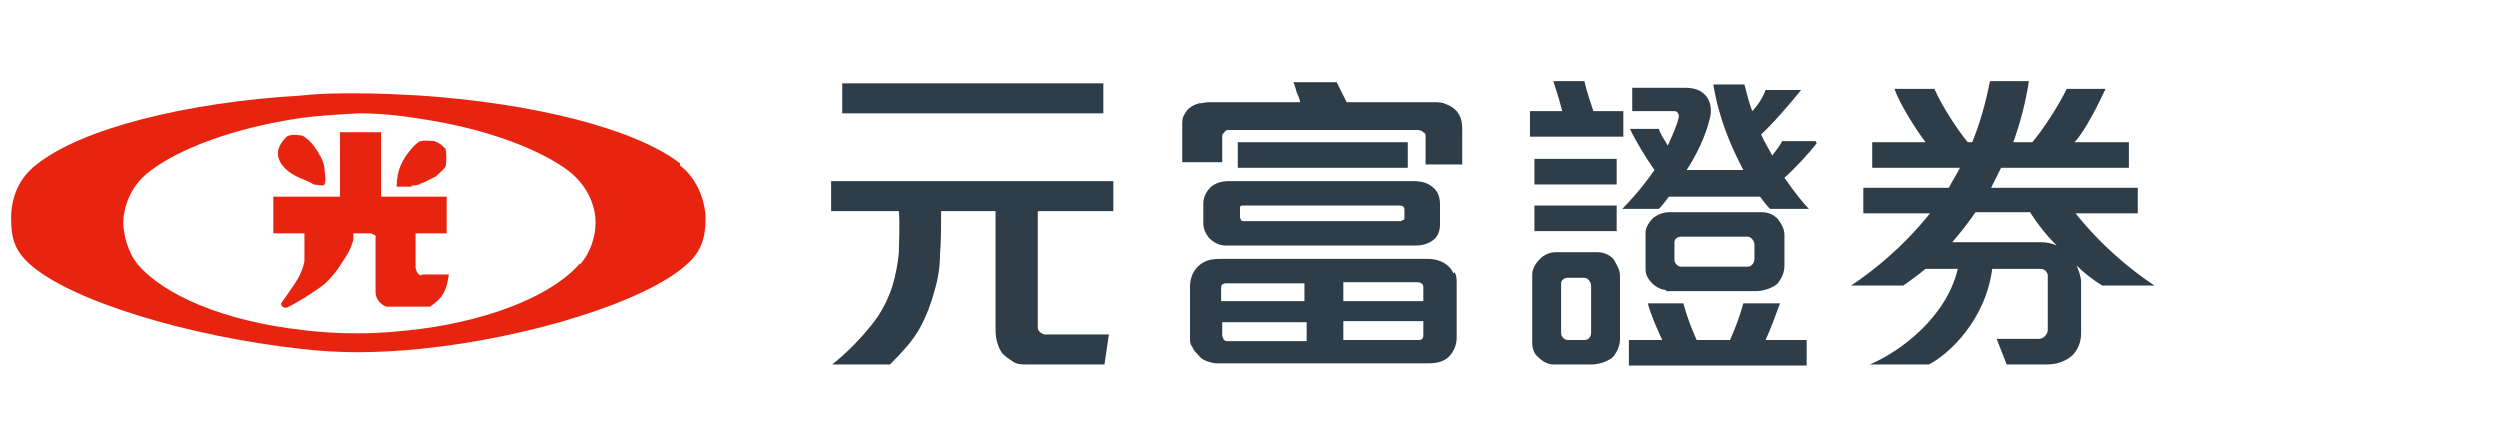 <?xml version="1.0" encoding="UTF-8"?>
<svg id="_圖層_1" data-name="圖層_1" xmlns="http://www.w3.org/2000/svg" version="1.1" viewBox="0 0 225 40">
  <!-- Generator: Adobe Illustrator 29.0.1, SVG Export Plug-In . SVG Version: 2.1.0 Build 192)  -->
  <defs>
    <style>
      .st0 {
        fill-rule: evenodd;
      }

      .st0, .st1 {
        fill: #e72410;
      }

      .st2 {
        fill: #2e3d47;
      }
    </style>
  </defs>
  <g>
    <path class="st1" d="M61.2,14.7c-4-3.1-13.1-5.4-23.4-6.1-1.8-.1-3.7-.2-5.6-.2s-3.4,0-5.1.2h0c-10.4.6-19.8,3-23.8,6.2-1.6,1.2-2.3,3-2.3,4.8s.3,2.9,1.6,4.1c3.7,3.4,14.5,6.6,24.5,7.7,1.7.2,3.5.3,5.1.3s3.7-.1,5.6-.3c9.9-1,20.4-4.3,24-7.6,1.4-1.2,1.7-2.6,1.7-4.1s-.7-3.6-2.3-4.8ZM52.2,23.7c-2.3,2.7-7.6,5-14.3,5.9-1.7.2-3.6.4-5.6.4s-3.5-.1-5.1-.3c-7-.8-12.4-3.1-14.8-5.9-.9-1.1-1.3-2.7-1.3-3.8s.5-3.2,2.4-4.6c2.6-2,7.5-3.9,13.7-4.8,1.6-.2,3.3-.3,5.1-.4,1.9,0,3.8.2,5.6.5,6,.9,10.8,2.8,13.3,4.7,1.9,1.5,2.4,3.4,2.4,4.6s-.4,2.7-1.4,3.8Z"/>
    <path class="st0" d="M37,16.7c.3,0,.6,0,.9-.2.4-.1.8-.4,1.3-.6.3-.3.6-.5.9-.9.1-.6.1-1.1,0-1.6-.3-.3-.5-.5-1-.7-.4,0-.8-.1-1.2,0-.2,0-.5.3-.7.5-1,1.1-1.5,2.1-1.5,3.6.5,0,1,0,1.4,0ZM27.2,16.1c.4.2.8.3,1,.5.3,0,.9.2,1,0,.2-.5,0-1,0-1.5-.1-.7-.5-1.3-.9-1.9-.3-.4-.7-.8-1.1-1,0,0,0,0-.1,0-.4-.1-1-.1-1.3.1-.5.5-1,1.2-.7,2,.3.9,1.3,1.5,2.1,1.8ZM37.9,24.8h0c-.3-.1-.4-.3-.5-.7v-3.1h2.8v-3.3h-5.9s0-5.8,0-5.8h-3.7v5.8h-3.4s-2.6,0-2.6,0v3.3h2.8c0,.6,0,1.4,0,2,0,.2,0,.4,0,.5-.1.5-.3,1.1-.6,1.6-.5.8-1,1.5-1.5,2.2,0,.4.4.4.5.4.6-.3,1.1-.6,1.6-.9.5-.3.9-.6,1.5-1,.7-.5,1.5-1.5,1.9-2.2.4-.6.7-1,1-2v-.6c.1,0,1.6,0,1.6,0l.4.2v5.1c0,.7.6,1.2,1,1.3h2.2c0,0,1.1,0,1.1,0h.6c1.2-.8,1.5-1.5,1.7-2.9h-2.4Z"/>
  </g>
  <g>
    <g>
      <path class="st2" d="M99.5,32.8h-7.1c-.5,0-.9,0-1.3-.3-.3-.2-.6-.4-.9-.7-.4-.6-.6-1.3-.6-2.1v-10.7h-4.9c0,1.4,0,2.7-.1,3.9,0,1.2-.2,2.3-.5,3.3-.3,1.1-.7,2.2-1.3,3.3-.6,1.1-1.5,2.1-2.7,3.3h-5.2c1.5-1.2,2.6-2.4,3.5-3.5s1.5-2.3,1.9-3.5c.3-1,.5-2,.6-3.1,0-1.1.1-2.3,0-3.7h-6.1v-2.7h25.4v2.7h-6.8v10.4c0,.2,0,.3.2.5.2.1.3.2.4.2h5.8l-.4,2.7ZM75.8,10.2v-2.7h23.5v2.7h-23.5Z"/>
      <path class="st2" d="M128.3,14.5v-2.2c0-.2,0-.3-.2-.4-.1-.1-.3-.2-.5-.2h-17.1c0,0-.2,0-.3.2-.1.1-.2.2-.2.3v2.4h-3.6v-3.4c0-.3,0-.6.2-.9.1-.2.3-.5.5-.6.2-.2.5-.3.8-.4.3,0,.6-.1.9-.1h8.2c0-.3-.2-.6-.3-.9-.1-.4-.2-.7-.3-.9h3.9c.3.6.6,1.2.9,1.8h7.9c.4,0,.7,0,1.1.2.3.1.6.3.8.5.4.4.6.9.6,1.7v3.2h-3.3ZM111.4,15.1v-2.3h15.3v2.3h-15.3Z"/>
      <path class="st2" d="M193.9,25.7c-2.1-1.4-4.7-3.5-7.1-6.5h5.6v-2.3h-13.2c.3-.6.6-1.2.9-1.8h11.5v-2.3h-4.9c.9-.9,2.2-3.5,2.8-4.8h-3.5c-.6,1.3-2.2,3.8-3.1,4.8h-1.7c.6-1.7,1.1-3.5,1.4-5.5h-3.5c-.4,2-.9,3.8-1.6,5.5h-.4c-1-1.2-2.4-3.4-3-4.8h-3.6c.5,1.4,1.9,3.6,2.8,4.8h-4.8v2.3h7.9c-.3.6-.7,1.2-1,1.8h-7.7v2.3h6c-2.4,3-5,5.1-7.1,6.5h4.7c.7-.5,1.4-1,2-1.5h2.9c-1,4.3-5.1,7.4-7.9,8.6h5.3c1.8-.9,5.1-4,5.7-8.6h4.4c.3,0,.6.3.6.6v4.9c0,.4-.4.8-.8.8h-3.8l.9,2.3h3.6c1,0,1.7-.3,2.3-.8.5-.5.8-1.2.8-2v-4.6c0-.5-.2-1-.4-1.5.7.7,1.5,1.3,2.3,1.8h4.7ZM183.7,21.8h-8c.7-.8,1.4-1.7,2.1-2.7h4.9c.7,1.1,1.5,2.1,2.4,3-.4-.2-.9-.3-1.4-.3ZM138.1,20.8h7.4v-2.3h-7.4v2.3ZM146,10h-2.6c-.2-.7-.6-1.7-.8-2.7h-2.8c.3.9.6,1.9.8,2.7h-2.9v2.3h8.4v-2.3ZM145.5,14.3h-7.4v2.3h7.4v-2.3ZM160.1,27.3h-3.2c-.3,1.1-.7,2.2-1.2,3.3h-3c-.5-1.1-.9-2.2-1.2-3.3h-3.2c.3,1.1.8,2.2,1.3,3.3h-3v2.3h16v-2.3h-3.7c.5-1.1.9-2.2,1.3-3.3ZM163.4,12.7h-3c-.2.4-.6.9-.9,1.3-.3-.6-.7-1.2-1-1.9,1.1-1,2.8-3,3.6-4h-3.2c-.2.6-.7,1.4-1.2,1.9-.3-.8-.5-1.6-.7-2.4h-2.8c.5,3.1,1.6,5.6,2.7,7.7h-5.1c.9-1.4,1.7-3,2.1-4.7.3-1.2-.2-2.7-2.2-2.7h-4.8v2.1h3.8c.3,0,.4.3.4.5-.2.9-.6,1.7-1,2.6-.3-.5-.7-1.1-.8-1.5h-2.6c.5,1.1,1.5,2.7,2.2,3.7-1.1,1.6-2.2,2.8-2.9,3.5h3.3c.3-.3.6-.7.9-1.1h8.2c.3.4.6.8.9,1.1h3.5c-.5-.5-1.3-1.5-2.2-2.8,1-.9,2.2-2.2,2.9-3.1ZM143.7,22.7h-3.7c-.5,0-1,.2-1.4.6-.4.4-.7.9-.7,1.4v6.2c0,.5.2,1,.6,1.3.4.4.9.6,1.3.6h3.5c.6,0,1.5-.3,1.9-.7.3-.4.6-.9.6-1.6v-5.7c0-.5-.3-1-.6-1.5-.4-.4-.9-.6-1.4-.6ZM143.2,29.9c0,.4-.2.7-.6.7h-1.5c-.3,0-.6-.3-.6-.6v-4.5c0-.3.3-.5.6-.5h1.5c.3,0,.6.4.6.7v4.2ZM149.9,26.2h8.2c.6,0,1.5-.3,1.9-.7.3-.4.6-.9.6-1.6v-2.8c0-.5-.3-1-.6-1.4-.4-.4-.9-.6-1.4-.6h-8.4c-.5,0-1,.2-1.4.5-.4.4-.7.9-.7,1.3v3.3c0,.5.2.9.6,1.3.4.4.9.6,1.3.6ZM150.7,21.8c0-.3.3-.5.6-.5h6c.3,0,.6.4.6.7v1.3c0,.4-.3.7-.6.7h-6c-.3,0-.6-.3-.6-.6v-1.6Z"/>
    </g>
    <path class="st2" d="M129,16.9c-.4-.4-1-.6-1.8-.6h-16.6c-.7,0-1.2.2-1.6.5-.4.4-.7.9-.7,1.5v1.8c0,.5.2.9.5,1.3.4.4.9.7,1.5.7h17.1c.7,0,1.2-.2,1.6-.5.4-.3.6-.8.6-1.4v-1.8c0-.7-.2-1.2-.7-1.6ZM126.4,19.6c0,0,0,.2-.1.2s-.2.1-.2.1h-14.2c0,0-.2,0-.2-.1,0,0-.1-.2-.1-.2v-.8c0,0,0-.2,0-.2,0,0,.1-.1.2-.1h14.2c0,0,.2,0,.3.1s.1.2.1.3v.8Z"/>
    <path class="st2" d="M130.8,24.6c-.1-.3-.3-.5-.5-.7-.5-.4-1.1-.6-1.8-.6h-18.7c-.9,0-1.5.2-2,.7-.4.4-.7,1-.7,1.8v4.6c0,.3,0,.6.2.8.1.3.3.5.5.7.2.3.5.5.8.6.3.1.6.2.9.2h19.1c.8,0,1.4-.2,1.8-.6.4-.4.7-1,.7-1.7v-4.9c0-.4,0-.7-.2-1ZM117.5,30.7h-7.1c0,0-.2,0-.3-.2,0-.1-.1-.2-.1-.3v-1.2h7.6v1.7ZM117.5,27.1h-7.6v-1.2c0,0,0-.2.1-.3,0,0,.2-.1.3-.1h7.1v1.7ZM128.1,30.2c0,0,0,.2-.1.3s-.2.1-.3.1h-6.8v-1.7h7.2v1.3ZM128.1,27.1h-7.2v-1.7h6.7c0,0,.2,0,.3.1.1,0,.2.2.2.3v1.2Z"/>
  </g>
</svg>